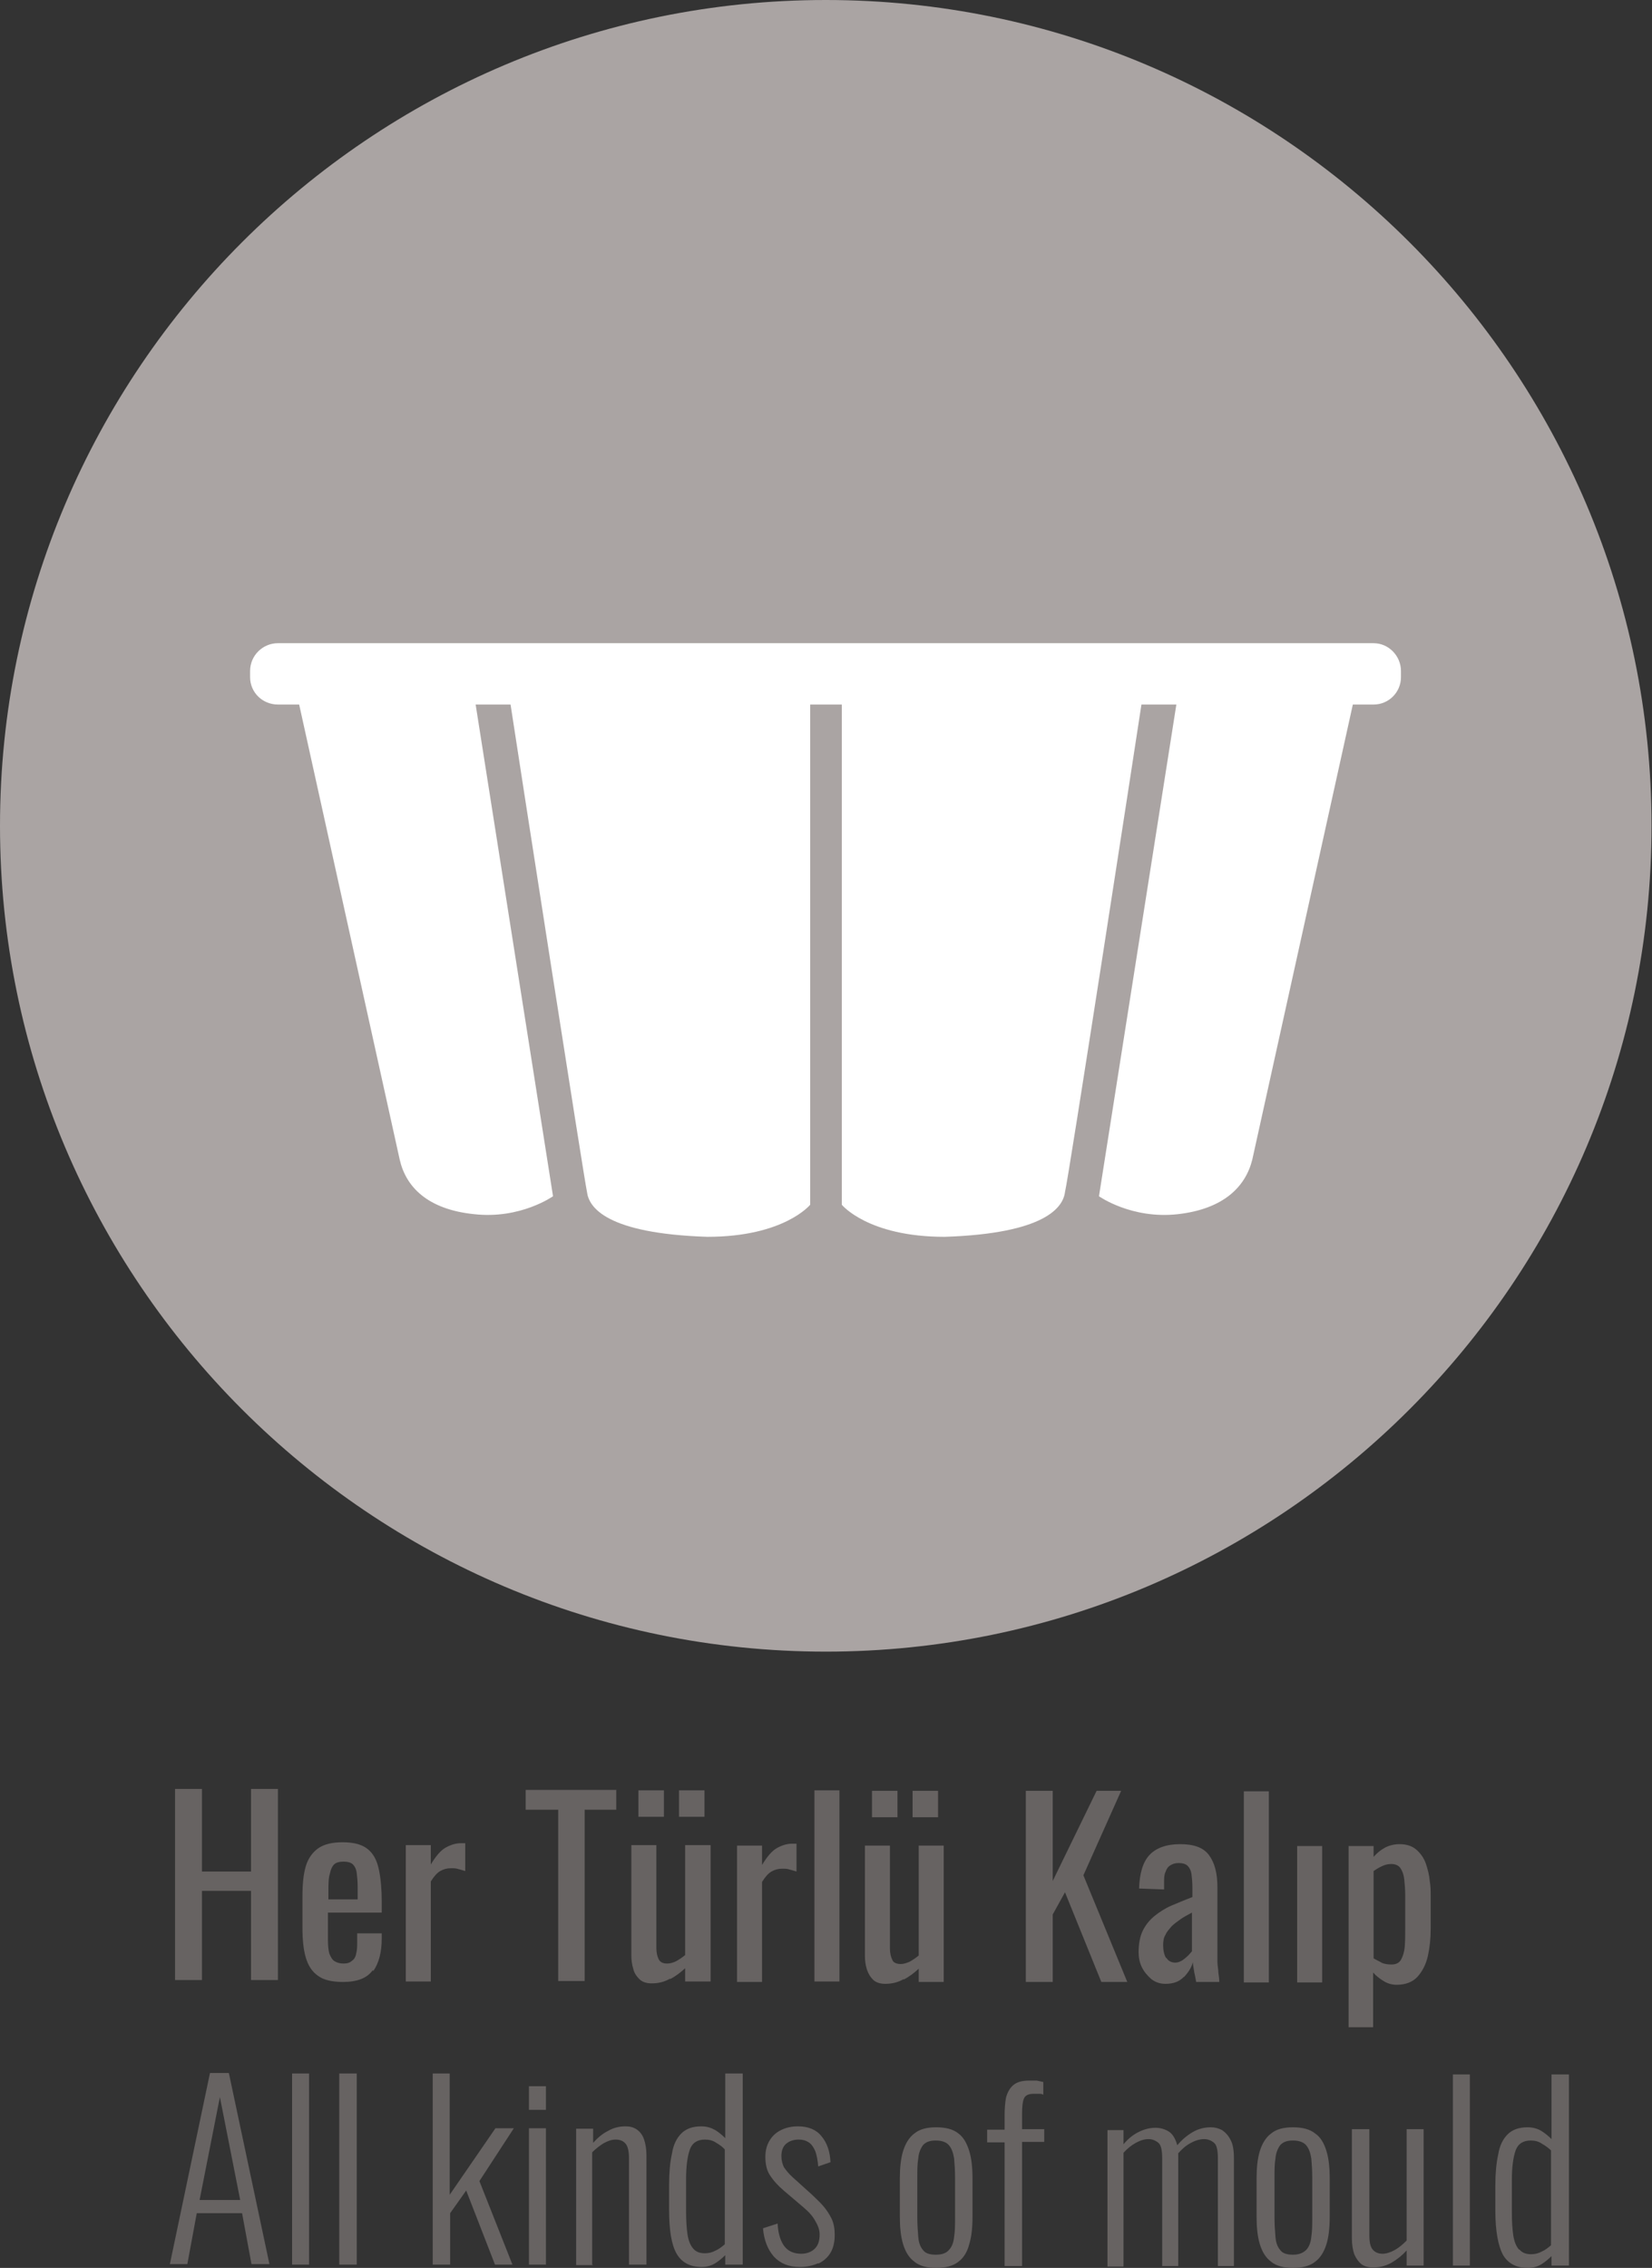 <svg xmlns="http://www.w3.org/2000/svg" xmlns:xlink="http://www.w3.org/1999/xlink" id="katman_2" data-name="katman 2" viewBox="0 0 35.01 48.06"><rect x="0" y="0" width="35.01" height="48.06" fill="#333333" stroke="none"/><defs><style> .cls-1 { fill: #fff; } .cls-2 { fill: #aaa4a3; } .cls-3 { clip-path: url(#clippath); } .cls-4 { fill: none; } .cls-5 { fill: #676362; } </style><clipPath id="clippath"><rect class="cls-4" width="35.01" height="48.06"></rect></clipPath></defs><g id="katman_1" data-name="katman 1"><g class="cls-3"><path class="cls-2" d="M17.5,35C7.85,35,0,27.15,0,17.5S7.85,0,17.5,0s17.5,7.85,17.5,17.5-7.85,17.5-17.5,17.5"></path><path class="cls-1" d="M29.11,13.63H5.89c-.32,0-.59,.26-.59,.59v.13c0,.32,.26,.58,.59,.58h.45c.23,1.04,2.01,9.1,2.13,9.64,.13,.58,.59,1.06,1.58,1.16,.98,.11,1.67-.38,1.67-.38l-1.64-10.42h.74c.17,1.12,1.56,10.07,1.62,10.33,.04,.33,.42,.88,2.55,.95,1.63,0,2.18-.68,2.18-.68V14.93h.67v10.6s.55,.68,2.18,.68c2.12-.07,2.51-.62,2.55-.95,.07-.26,1.45-9.21,1.62-10.33h.74l-1.64,10.42s.69,.49,1.67,.38c.98-.11,1.44-.59,1.58-1.16,.12-.54,1.9-8.6,2.13-9.64h.44c.32,0,.58-.26,.58-.58v-.13c0-.32-.26-.59-.58-.59"></path><path class="cls-5" d="M32.19,47.67c-.06-.07-.1-.17-.12-.3-.02-.13-.03-.3-.03-.49v-.69c0-.27,.03-.48,.08-.62,.05-.14,.16-.21,.32-.21,.09,0,.17,.02,.24,.07,.07,.04,.14,.09,.19,.14v2.01c-.06,.05-.12,.1-.19,.13-.07,.04-.15,.06-.23,.06-.11,0-.19-.03-.25-.1m.47,.31c.08-.05,.15-.11,.21-.17v.2h.37v-4.05h-.37v1.37c-.06-.06-.13-.12-.21-.17-.08-.05-.18-.08-.3-.08-.18,0-.32,.05-.42,.15-.1,.1-.17,.24-.2,.43-.04,.18-.06,.4-.06,.65v.54c0,.43,.06,.74,.16,.93,.11,.19,.29,.28,.53,.28,.11,0,.21-.03,.29-.08m-1.52-4.02h-.36v4.05h.36v-4.05Zm-1.66,3.99c.12-.07,.23-.16,.32-.26v.32h.36v-2.89h-.36v2.36c-.08,.08-.16,.15-.25,.2-.09,.05-.18,.08-.26,.08-.09,0-.16-.03-.21-.09s-.07-.16-.07-.31v-2.24h-.37v2.32c0,.13,.02,.24,.05,.33,.04,.09,.09,.16,.15,.21,.07,.05,.15,.07,.25,.07,.14,0,.26-.03,.39-.1m-2.36-.27c-.06-.07-.09-.16-.1-.28-.01-.12-.02-.26-.02-.41v-.84c0-.16,0-.29,.02-.41,.01-.12,.05-.21,.1-.28,.06-.07,.15-.1,.27-.1s.22,.03,.28,.1c.06,.07,.09,.16,.11,.28,.01,.12,.02,.25,.02,.41v.84c0,.15,0,.29-.02,.41-.01,.12-.05,.22-.11,.28s-.15,.1-.28,.1-.22-.03-.27-.1m.74,.25c.11-.08,.19-.21,.24-.37,.05-.16,.07-.36,.07-.59v-.8c0-.23-.02-.43-.07-.59-.05-.16-.12-.29-.24-.37-.11-.09-.27-.13-.47-.13s-.35,.04-.46,.13c-.11,.08-.19,.21-.24,.37-.05,.16-.07,.36-.07,.59v.8c0,.23,.02,.43,.07,.59,.05,.16,.12,.28,.24,.37,.11,.09,.27,.13,.46,.13s.36-.04,.47-.13m-4.06,.08v-2.39c.08-.09,.17-.16,.26-.21,.09-.05,.18-.08,.27-.08,.08,0,.15,.03,.21,.08,.06,.05,.08,.17,.08,.34v2.27h.34v-2.28s0-.04,0-.06c0-.02,0-.04,0-.05,.08-.09,.17-.17,.27-.22,.09-.05,.19-.08,.28-.08,.08,0,.15,.03,.21,.08,.06,.05,.08,.17,.08,.34v2.27h.34v-2.28c0-.17-.02-.3-.07-.39-.05-.1-.11-.16-.18-.21-.08-.04-.15-.06-.24-.06-.13,0-.26,.03-.38,.1s-.23,.16-.33,.28c-.04-.14-.1-.24-.18-.29-.08-.05-.18-.08-.28-.08-.12,0-.24,.03-.36,.09-.12,.06-.22,.14-.32,.26v-.3h-.34v2.89h.34Zm-2.15,0v-2.62h.47v-.27h-.47v-.33c0-.14,.01-.25,.04-.32,.03-.07,.1-.1,.21-.1,.03,0,.06,0,.1,0,.04,0,.07,0,.1,.02v-.27s-.1-.02-.14-.03c-.05,0-.1,0-.15,0-.16,0-.27,.03-.35,.1-.07,.06-.12,.15-.15,.26-.02,.11-.03,.24-.03,.38v.3h-.37v.27h.37v2.62h.37Zm-2.1-.33c-.06-.07-.09-.16-.1-.28-.01-.12-.02-.26-.02-.41v-.84c0-.16,0-.29,.02-.41,.01-.12,.05-.21,.1-.28,.06-.07,.15-.1,.27-.1s.22,.03,.28,.1c.06,.07,.09,.16,.11,.28,.01,.12,.02,.25,.02,.41v.84c0,.15,0,.29-.02,.41-.01,.12-.05,.22-.11,.28-.06,.07-.15,.1-.28,.1s-.22-.03-.27-.1m.75,.25c.11-.08,.19-.21,.23-.37,.05-.16,.07-.36,.07-.59v-.8c0-.23-.02-.43-.07-.59-.05-.16-.12-.29-.23-.37-.11-.09-.27-.13-.47-.13s-.35,.04-.46,.13c-.11,.08-.19,.21-.24,.37-.05,.16-.07,.36-.07,.59v.8c0,.23,.02,.43,.07,.59,.05,.16,.12,.28,.24,.37,.11,.09,.27,.13,.46,.13s.36-.04,.47-.13m-2.97,.04c.11-.05,.2-.13,.26-.23,.06-.1,.09-.23,.09-.38,0-.13-.02-.25-.07-.35-.05-.1-.11-.19-.18-.27-.07-.08-.15-.15-.23-.23l-.41-.37c-.09-.08-.15-.16-.19-.22-.03-.07-.05-.14-.05-.23,0-.11,.03-.2,.1-.26,.07-.06,.16-.09,.27-.09,.08,0,.15,.02,.21,.06,.06,.04,.1,.1,.14,.19,.03,.09,.05,.19,.06,.32l.26-.09c-.01-.22-.07-.41-.19-.55-.11-.14-.28-.21-.5-.21-.14,0-.26,.03-.36,.08-.1,.05-.18,.12-.24,.22-.06,.1-.09,.21-.09,.35,0,.15,.03,.29,.1,.39,.07,.11,.17,.22,.3,.33l.4,.34c.12,.1,.21,.2,.26,.3,.06,.1,.09,.19,.09,.28,0,.13-.03,.23-.1,.3-.07,.07-.17,.11-.29,.11-.15,0-.27-.05-.35-.15-.08-.1-.14-.26-.15-.49l-.31,.1c.02,.25,.1,.45,.23,.6,.14,.15,.32,.22,.55,.22,.15,0,.28-.03,.39-.08m-2.65-.31c-.06-.07-.1-.17-.12-.3-.02-.13-.03-.3-.03-.49v-.69c0-.27,.03-.48,.08-.62,.05-.14,.16-.21,.32-.21,.09,0,.17,.02,.24,.07,.07,.04,.14,.09,.18,.14v2.01c-.06,.05-.12,.1-.19,.13-.07,.04-.15,.06-.23,.06-.11,0-.19-.03-.25-.1m.47,.31c.08-.05,.15-.11,.21-.17v.2h.37v-4.05h-.37v1.37c-.06-.06-.13-.12-.21-.17-.09-.05-.18-.08-.3-.08-.18,0-.32,.05-.42,.15-.1,.1-.17,.24-.2,.43-.04,.18-.06,.4-.06,.65v.54c0,.43,.05,.74,.16,.93,.11,.19,.29,.28,.53,.28,.11,0,.21-.03,.29-.08m-2.61,.03v-2.38c.08-.08,.16-.14,.24-.19,.09-.05,.17-.08,.26-.08,.09,0,.16,.03,.21,.09,.05,.06,.07,.17,.07,.32v2.24h.37v-2.32c0-.13-.02-.24-.05-.33-.03-.09-.08-.16-.15-.21-.07-.05-.15-.07-.24-.07-.14,0-.26,.03-.38,.1-.12,.06-.22,.15-.31,.25v-.3h-.36v2.89h.36Zm-.98-3.78h-.36v.5h.36v-.5Zm0,.89h-.36v2.89h.36v-2.89Zm-2.03,2.89v-1.09l.34-.48,.61,1.57h.37l-.7-1.77,.73-1.12h-.39l-.97,1.41v-2.57h-.36v4.05h.36Zm-1.98-4.05h-.37v4.05h.37v-4.05Zm-1.01,0h-.36v4.05h.36v-4.05Zm-1.89,.5l.43,2.18h-.86l.43-2.18Zm-.69,3.54l.2-1.08h.96l.2,1.08h.38l-.86-4.05h-.4l-.85,4.05h.37Z"></path><path class="cls-5" d="M29.28,41.59c-.06-.03-.12-.06-.17-.09v-1.85s.1-.07,.17-.1c.06-.03,.13-.05,.2-.05,.09,0,.16,.03,.2,.09,.04,.06,.07,.14,.08,.24,.01,.1,.02,.21,.02,.33v.7c0,.14,0,.27-.01,.39-.01,.12-.04,.21-.08,.28-.04,.07-.11,.1-.2,.1-.08,0-.15-.01-.22-.04m-.17,1.37v-1.16c.06,.07,.14,.13,.22,.18,.08,.05,.17,.08,.28,.08,.19,0,.34-.06,.44-.17,.1-.11,.18-.26,.22-.44,.04-.18,.06-.37,.06-.58v-.7c0-.09,0-.19-.02-.31-.01-.12-.04-.24-.08-.36-.04-.12-.11-.22-.2-.3-.09-.08-.21-.12-.36-.12-.12,0-.23,.03-.32,.08-.09,.05-.17,.12-.23,.19v-.23h-.53v3.84h.53Zm-1.08-3.84h-.53v2.89h.53v-2.89Zm-1.13-1.16h-.53v4.05h.53v-4.05Zm-2.18,3.53c-.04-.07-.06-.16-.06-.27,0-.08,.01-.16,.05-.22,.03-.07,.08-.12,.13-.18,.05-.05,.12-.1,.19-.15,.07-.05,.15-.09,.24-.14v.82s-.04,.05-.08,.09c-.04,.04-.08,.07-.12,.1-.05,.03-.1,.05-.15,.05-.08,0-.15-.03-.19-.1m.37,.41c.09-.1,.16-.2,.19-.32,0,.07,.02,.14,.03,.22,.02,.08,.03,.15,.04,.2h.49c0-.06-.01-.13-.02-.2,0-.07-.02-.15-.02-.23,0-.08,0-.17,0-.26v-1.32c0-.3-.06-.52-.18-.68-.12-.16-.32-.23-.61-.23s-.51,.08-.65,.23c-.14,.15-.21,.39-.22,.71l.53,.02v-.15c0-.08,0-.16,.03-.22,.02-.06,.05-.11,.1-.14s.1-.05,.18-.05c.08,0,.15,.02,.19,.06,.04,.04,.07,.1,.08,.17,.01,.08,.02,.17,.02,.29v.2c-.15,.06-.3,.12-.44,.18-.14,.06-.26,.14-.36,.22-.11,.09-.19,.19-.25,.31-.06,.12-.09,.28-.09,.46,0,.11,.02,.22,.07,.32,.05,.1,.12,.18,.2,.25,.09,.07,.19,.1,.3,.1,.17,0,.3-.05,.39-.15m-2.78,.11v-1.43l.26-.47,.77,1.9h.55l-.93-2.26,.8-1.79h-.52l-.93,1.91v-1.91h-.57v4.05h.57Zm-3.29-4.05h-.54v.56h.54v-.56Zm.86,0h-.54v.56h.54v-.56Zm-.73,4c.12-.06,.22-.14,.32-.23v.28h.53v-2.89h-.53v2.33c-.06,.05-.12,.09-.19,.13-.07,.03-.13,.05-.19,.05-.09,0-.16-.03-.18-.09-.03-.06-.05-.14-.05-.24v-2.18h-.53v2.34c0,.09,.01,.18,.04,.28,.03,.09,.07,.16,.13,.22,.06,.06,.15,.09,.26,.09,.14,0,.27-.03,.39-.1m-1.36-4h-.53v4.05h.53v-4.05Zm-1.64,4.05v-2.11c.07-.11,.13-.18,.2-.22,.07-.04,.14-.06,.23-.06,.05,0,.11,0,.16,.02,.05,.01,.1,.03,.14,.04v-.59s-.04,0-.05,0h-.04c-.11,0-.21,.03-.32,.09-.11,.06-.21,.18-.32,.36v-.41h-.53v2.89h.53Zm-2.08-4.05h-.54v.56h.54v-.56Zm.86,0h-.54v.56h.54v-.56Zm-.73,4c.12-.06,.22-.14,.32-.23v.28h.54v-2.89h-.54v2.33c-.06,.05-.12,.09-.19,.13-.06,.03-.13,.05-.19,.05-.09,0-.15-.03-.18-.09-.03-.06-.05-.14-.05-.24v-2.18h-.53v2.34c0,.09,.01,.18,.04,.28,.02,.09,.07,.16,.13,.22,.06,.06,.15,.09,.26,.09,.14,0,.27-.03,.39-.1m-1.81,.05v-3.63h.67v-.42h-1.92v.42h.69v3.63h.56Zm-3.26,0v-2.11c.07-.11,.13-.18,.2-.22,.07-.04,.14-.06,.23-.06,.05,0,.11,0,.16,.02,.05,.01,.1,.03,.14,.04v-.59s-.04,0-.05,0h-.04c-.11,0-.21,.03-.32,.09-.11,.06-.21,.18-.32,.36v-.41h-.53v2.89h.53Zm-2.17-1.88c0-.17,0-.3,.03-.39,.02-.1,.05-.16,.09-.2s.11-.06,.2-.06,.16,.02,.2,.06c.04,.04,.07,.1,.08,.18,.01,.08,.02,.18,.02,.3v.26h-.62v-.15Zm.95,1.67c.12-.17,.18-.4,.18-.69v-.11h-.52v.17c0,.1,0,.18-.02,.25-.01,.07-.04,.13-.09,.16-.04,.04-.1,.06-.18,.06s-.14-.02-.19-.05c-.05-.03-.08-.09-.11-.16-.02-.07-.03-.17-.03-.29v-.58h1.14v-.23c0-.26-.02-.49-.06-.68-.04-.19-.11-.33-.23-.43-.12-.1-.29-.15-.54-.15-.22,0-.39,.04-.52,.13-.12,.09-.21,.21-.26,.38-.05,.17-.07,.38-.07,.64v.66c0,.25,.02,.46,.07,.63,.05,.17,.13,.3,.26,.39,.12,.09,.3,.13,.53,.13,.3,0,.51-.08,.63-.25m-3.62,.21v-1.89h1.04v1.89h.57v-4.05h-.57v1.75h-1.04v-1.75h-.57v4.05h.57Z"></path></g></g></svg>